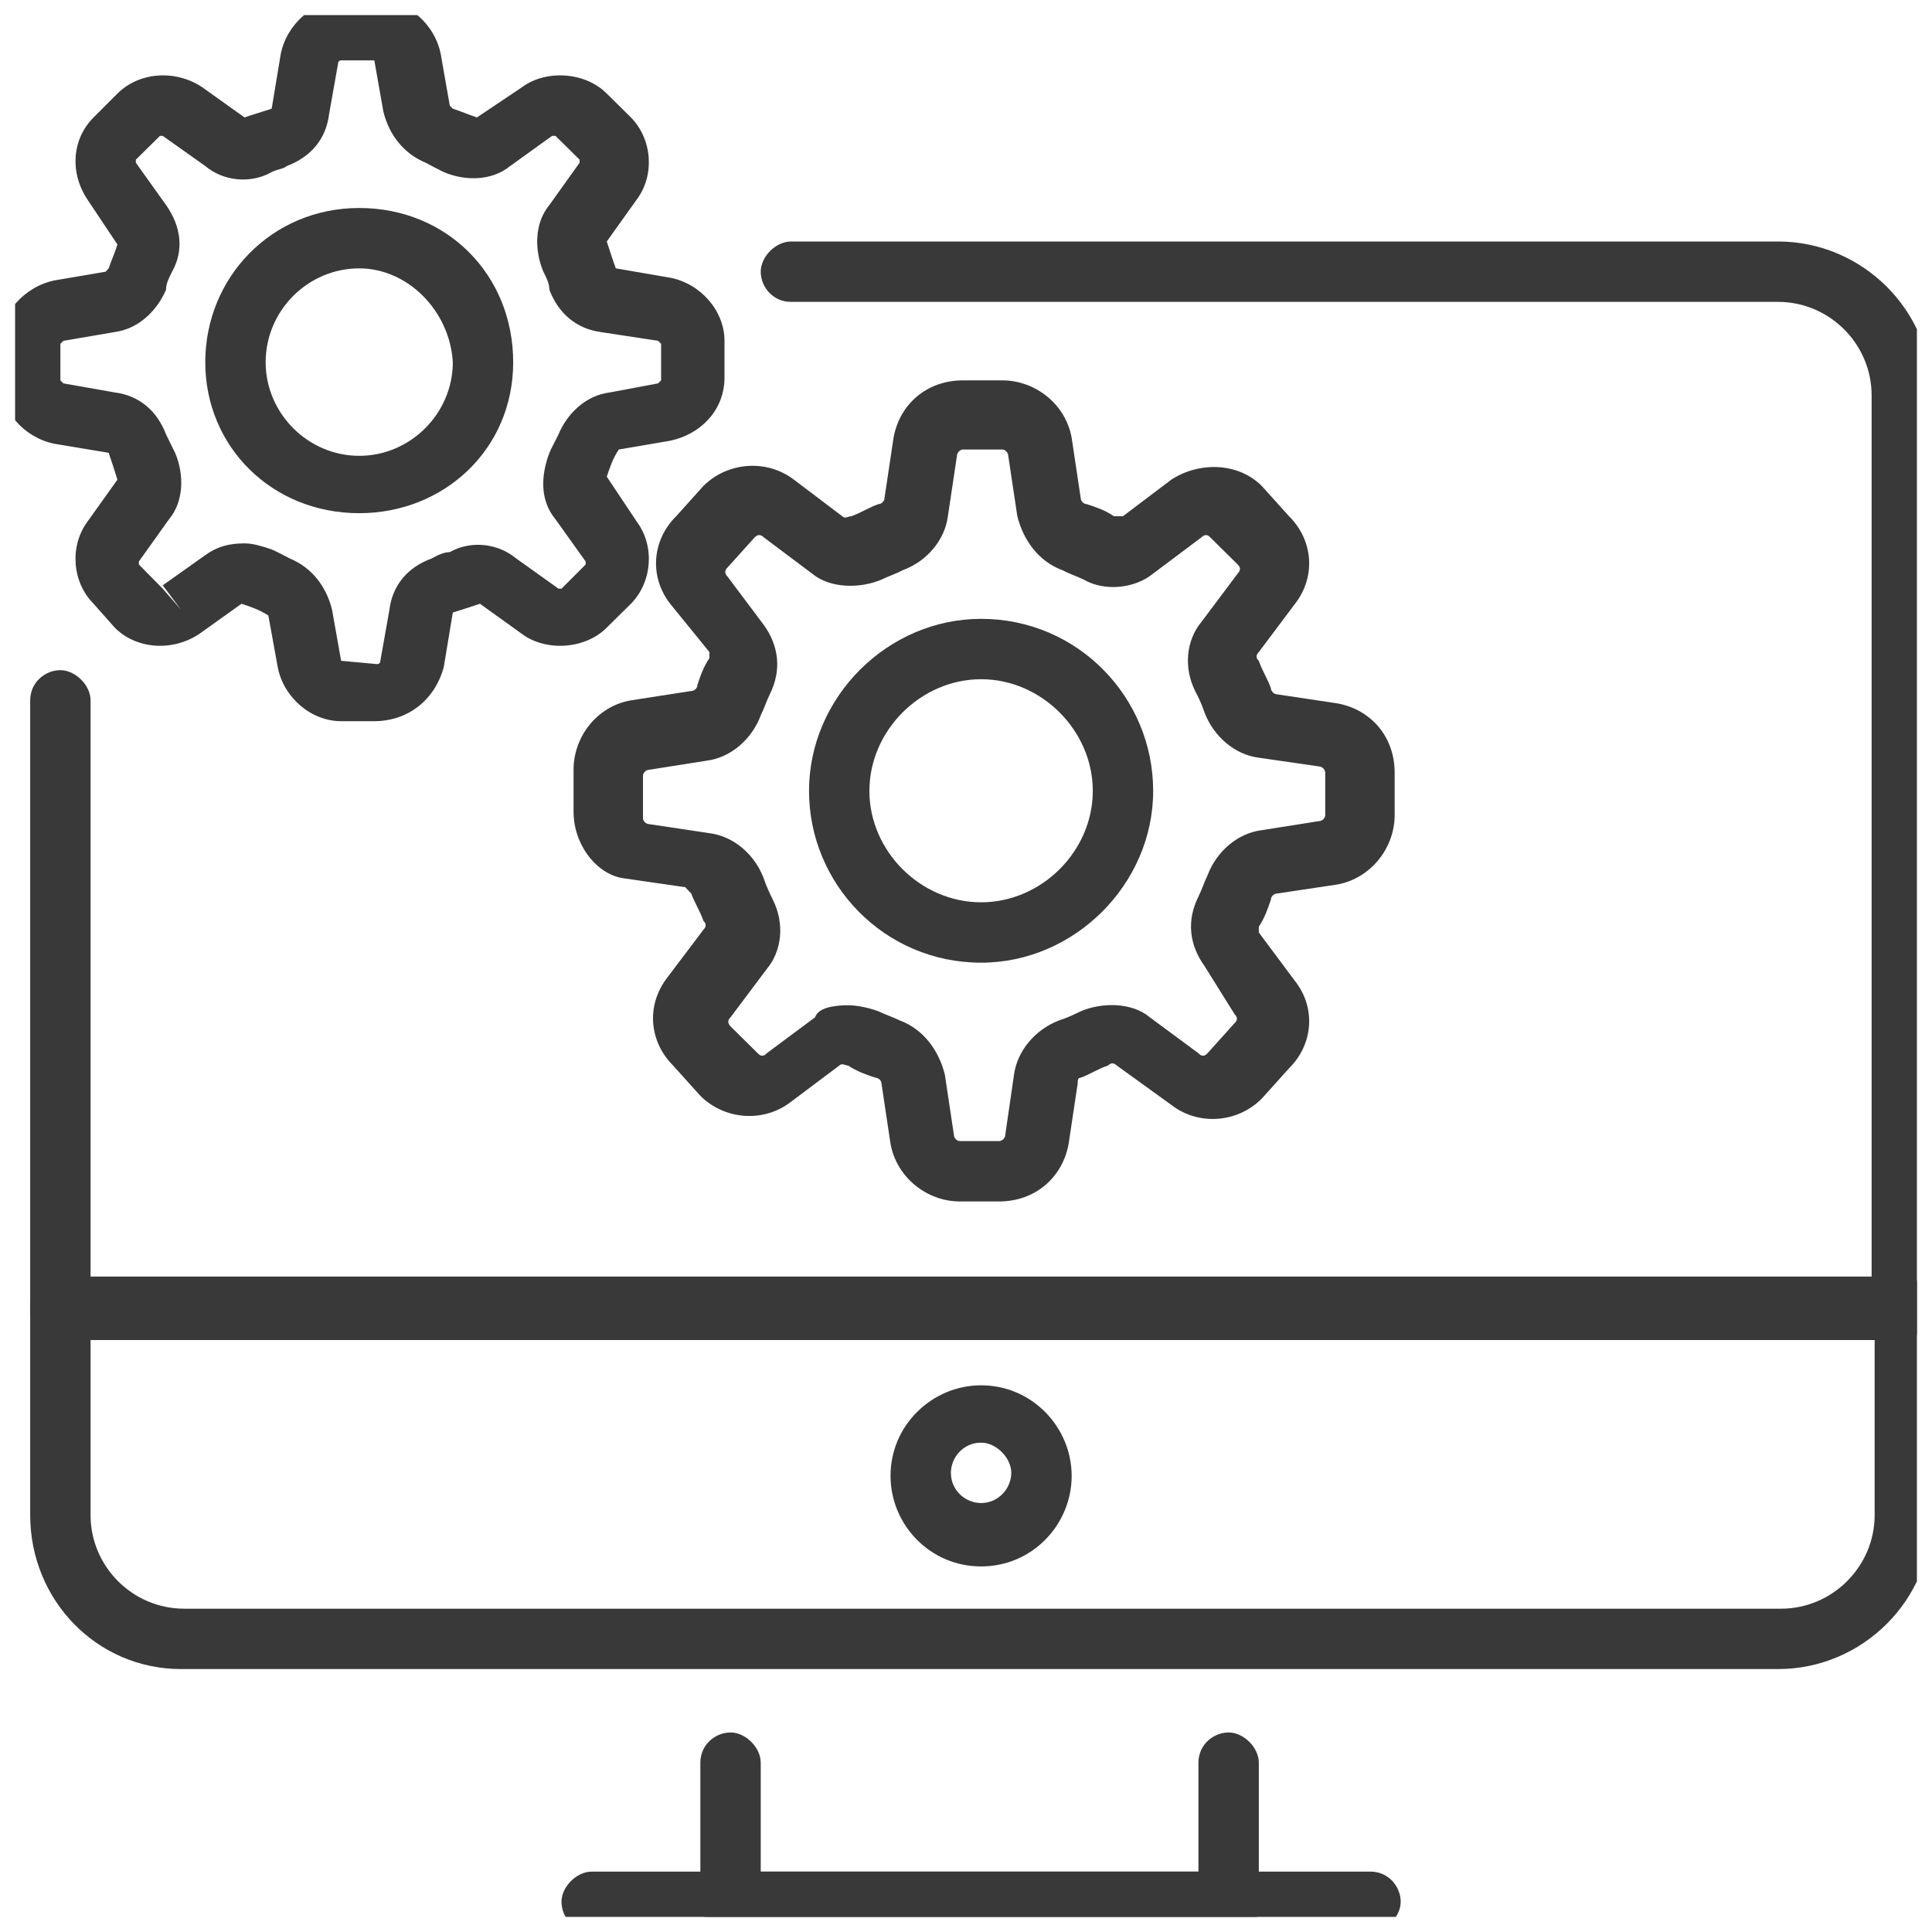 <svg width="64" height="64" viewBox="0 0 64 64" fill="none" xmlns="http://www.w3.org/2000/svg" xmlns:xlink="http://www.w3.org/1999/xlink">
	<desc>
			Created with Pixso.
	</desc>
	<defs>
		<clipPath id="clip171_1128">
			<rect id="fi_5063917" rx="0" width="63" height="63" transform="translate(0.5 0.5)" fill="white" fill-opacity="0"/>
		</clipPath>
	</defs>
	<rect id="fi_5063917" rx="0" width="63" height="63" transform="translate(0.5 0.5)" fill="#FFFFFF" fill-opacity="0"/>
	<g clip-path="url(#clip171_1128)">
		<path id="Vector" d="M40.8 64L24.2 64C23.6 64 23.2 63.5 23.2 63L23.2 58.39C23.2 57.79 23.7 57.39 24.2 57.39C24.7 57.39 25.2 57.89 25.2 58.39L25.2 62L39.7 62L39.7 58.39C39.7 57.79 40.2 57.39 40.7 57.39C41.2 57.39 41.7 57.89 41.7 58.39L41.7 63C41.8 63.6 41.3 64 40.8 64Z" fill="#393939" fill-opacity="1" fill-rule="evenodd"/>
		<path id="Vector" d="M45.4 64L19.6 64C19 64 18.6 63.5 18.6 63C18.6 62.5 19.1 62 19.6 62L45.4 62C46 62 46.4 62.5 46.4 63C46.4 63.5 45.9 64 45.4 64Z" fill="#393939" fill-opacity="1" fill-rule="evenodd"/>
		<path id="Vector" d="M63 44.39L2 44.39C1.39 44.39 1 43.89 1 43.39L1 23.2C1 22.6 1.5 22.2 2 22.2C2.5 22.2 3 22.7 3 23.2L3 42.29L62 42.29L62 13.1C62 11.39 60.6 10 58.9 10L26.2 10C25.6 10 25.2 9.5 25.2 9C25.2 8.5 25.7 8 26.2 8L58.9 8C61.7 8 64 10.29 64 13.1L64 43.39C64 43.89 63.5 44.39 63 44.39Z" fill="#393939" fill-opacity="1" fill-rule="evenodd"/>
		<path id="Vector" d="M58.9 55.29L6 55.29C3.2 55.29 1 53 1 50.19L1 43.29C1 42.69 1.5 42.29 2 42.29L63 42.29C63.6 42.29 64 42.79 64 43.29L64 50.19C64 53 61.7 55.29 58.9 55.29ZM3 44.39L3 50.19C3 51.89 4.39 53.29 6.1 53.29L59 53.29C60.7 53.29 62.1 51.89 62.1 50.19L62.1 44.39L3 44.39Z" fill="#393939" fill-opacity="1" fill-rule="evenodd"/>
		<path id="Vector" d="M32.5 51.89C30.8 51.89 29.5 50.5 29.5 48.89C29.5 47.19 30.9 45.89 32.5 45.89C34.2 45.89 35.5 47.29 35.5 48.89C35.5 50.5 34.2 51.89 32.5 51.89ZM32.5 47.79C31.9 47.79 31.5 48.29 31.5 48.79C31.5 49.39 32 49.79 32.5 49.79C33.09 49.79 33.5 49.29 33.5 48.79C33.5 48.29 33 47.79 32.5 47.79Z" fill="#393939" fill-opacity="1" fill-rule="evenodd"/>
		<path id="Vector" d="M33.09 39.8L31.8 39.8C30.7 39.8 29.7 39 29.5 37.89L29.2 35.89C29.2 35.8 29.1 35.7 29 35.7C28.7 35.6 28.4 35.5 28.1 35.3C28 35.3 27.9 35.2 27.8 35.3L26.2 36.5C25.3 37.2 24 37.1 23.2 36.3L22.3 35.3C21.5 34.5 21.4 33.3 22.1 32.39L23.3 30.8C23.4 30.7 23.4 30.6 23.3 30.5C23.2 30.2 23 29.89 22.9 29.6C22.9 29.6 22.8 29.5 22.7 29.39L20.7 29.1C19.79 29 19 28 19 26.89L19 25.5C19 24.39 19.79 23.39 20.9 23.2L22.9 22.89C23 22.89 23.1 22.8 23.1 22.7C23.2 22.39 23.3 22.1 23.5 21.8C23.5 21.7 23.5 21.6 23.5 21.6L22.2 20C21.5 19.1 21.6 17.89 22.4 17.1L23.3 16.1C24.1 15.3 25.4 15.2 26.3 15.89L27.9 17.1C28 17.2 28.1 17.1 28.2 17.1C28.5 17 28.8 16.8 29.1 16.7C29.2 16.7 29.3 16.6 29.3 16.5L29.6 14.5C29.8 13.39 30.7 12.6 31.9 12.6L33.2 12.6C34.3 12.6 35.3 13.39 35.5 14.5L35.8 16.5C35.8 16.6 35.9 16.7 36 16.7C36.3 16.8 36.59 16.89 36.9 17.1L37.2 17.1L38.8 15.89C39.7 15.3 41 15.3 41.8 16.1L42.7 17.1C43.5 17.89 43.6 19.1 42.9 20L41.7 21.6C41.6 21.7 41.6 21.8 41.7 21.89C41.8 22.2 42 22.5 42.1 22.8C42.1 22.89 42.2 23 42.3 23L44.3 23.3C45.4 23.5 46.2 24.39 46.2 25.6L46.2 27C46.2 28.1 45.4 29.1 44.3 29.3L42.3 29.6C42.2 29.6 42.1 29.7 42.1 29.8C42 30.1 41.9 30.39 41.7 30.7L41.7 30.89L42.9 32.5C43.6 33.39 43.5 34.6 42.7 35.39L41.8 36.39C41 37.2 39.7 37.3 38.8 36.6L37 35.3C36.9 35.2 36.8 35.2 36.7 35.3C36.4 35.39 36.09 35.6 35.8 35.7C35.7 35.7 35.7 35.8 35.7 35.89L35.4 37.89C35.2 39 34.3 39.8 33.09 39.8ZM28.1 33.3C28.4 33.3 28.8 33.39 29.1 33.5C29.3 33.6 29.6 33.7 29.8 33.8C30.6 34.1 31.1 34.8 31.3 35.6L31.6 37.6C31.6 37.7 31.7 37.8 31.8 37.8L33.09 37.8C33.2 37.8 33.3 37.7 33.3 37.6L33.59 35.6C33.7 34.8 34.3 34.1 35.09 33.8C35.4 33.7 35.59 33.6 35.8 33.5C36.5 33.2 37.5 33.2 38.09 33.7L39.7 34.89C39.8 35 39.9 35 40 34.89L40.9 33.89C41 33.8 41 33.7 40.9 33.6L39.9 32C39.4 31.3 39.3 30.5 39.7 29.7C39.8 29.5 39.9 29.2 40 29C40.3 28.2 41 27.6 41.8 27.5L43.7 27.2C43.8 27.2 43.9 27.1 43.9 27L43.9 25.6C43.9 25.5 43.8 25.39 43.7 25.39L41.7 25.1C40.9 25 40.2 24.39 39.9 23.6C39.8 23.3 39.7 23.1 39.59 22.89C39.2 22.1 39.3 21.2 39.8 20.6L41 19C41.1 18.89 41.1 18.8 41 18.7L40.09 17.8C40 17.7 39.9 17.7 39.8 17.8L38.2 19C37.59 19.5 36.59 19.6 35.9 19.2C35.7 19.1 35.4 19 35.2 18.89C34.4 18.6 33.9 17.89 33.7 17.1L33.4 15.1C33.4 15 33.3 14.89 33.2 14.89L31.9 14.89C31.8 14.89 31.7 15 31.7 15.1L31.4 17.1C31.3 17.89 30.7 18.6 29.9 18.89C29.7 19 29.4 19.1 29.2 19.2C28.5 19.5 27.5 19.5 26.9 19L25.3 17.8C25.2 17.7 25.1 17.7 25 17.8L24.1 18.8C24 18.89 24 19 24.1 19.1L25.3 20.7C25.8 21.39 25.9 22.2 25.5 23C25.4 23.2 25.3 23.5 25.2 23.7C24.9 24.5 24.2 25.1 23.4 25.2L21.5 25.5C21.4 25.5 21.3 25.6 21.3 25.7L21.3 27.1C21.3 27.2 21.4 27.3 21.5 27.3L23.5 27.6C24.3 27.7 25 28.3 25.3 29.1C25.4 29.39 25.5 29.6 25.6 29.8C26 30.6 25.9 31.5 25.4 32.1L24.2 33.7C24.1 33.8 24.1 33.89 24.2 34L25.1 34.89C25.2 35 25.3 35 25.4 34.89L27 33.7C27.1 33.39 27.6 33.3 28.1 33.3Z" fill="#393939" fill-opacity="1" fill-rule="evenodd"/>
		<path id="Vector" d="M32.5 31.89C29.3 31.89 26.8 29.29 26.8 26.2C26.8 23.1 29.4 20.5 32.5 20.5C35.7 20.5 38.2 23.1 38.2 26.2C38.2 29.29 35.59 31.89 32.5 31.89ZM32.5 22.5C30.5 22.5 28.8 24.2 28.8 26.2C28.8 28.2 30.5 29.89 32.5 29.89C34.5 29.89 36.2 28.2 36.2 26.2C36.2 24.2 34.5 22.5 32.5 22.5Z" fill="#393939" fill-opacity="1" fill-rule="evenodd"/>
		<path id="Vector" d="M12.4 23.89L11.3 23.89C10.3 23.89 9.39 23.1 9.2 22.1L8.89 20.39C8.6 20.2 8.3 20.1 8 20L6.6 21C5.7 21.6 4.5 21.5 3.8 20.79L3.1 20C2.39 19.29 2.3 18.1 2.89 17.29L3.89 15.89C3.8 15.6 3.7 15.29 3.6 15L1.8 14.7C0.8 14.5 0 13.6 0 12.6L0 11.39C0 10.39 0.8 9.5 1.8 9.29L3.5 9L3.6 8.89C3.7 8.6 3.8 8.39 3.89 8.1L2.89 6.6C2.3 5.7 2.39 4.6 3.1 3.89L3.89 3.1C4.6 2.39 5.8 2.29 6.7 2.89L8.1 3.89C8.39 3.79 8.7 3.7 9 3.6L9.3 1.79C9.5 0.79 10.4 0 11.4 0L12.5 0C13.5 0 14.4 0.79 14.6 1.79L14.9 3.5L15 3.6C15.3 3.7 15.5 3.79 15.8 3.89L17.29 2.89C18.1 2.29 19.4 2.39 20.1 3.1L20.9 3.89C21.6 4.6 21.7 5.79 21.1 6.6L20.1 8C20.2 8.29 20.29 8.6 20.4 8.89L22.2 9.2C23.2 9.39 24 10.29 24 11.29L24 12.5C24 13.6 23.2 14.39 22.2 14.6L20.5 14.89C20.29 15.2 20.2 15.5 20.1 15.79L21.1 17.29C21.7 18.1 21.6 19.29 20.9 20L20.1 20.79C19.4 21.5 18.1 21.6 17.29 21L15.9 20C15.6 20.1 15.3 20.2 15 20.29L14.7 22.1C14.4 23.2 13.5 23.89 12.4 23.89ZM8.1 18C8.39 18 8.7 18.1 9 18.2C9.2 18.29 9.39 18.39 9.6 18.5C10.3 18.79 10.8 19.39 11 20.2L11.3 21.89L12.5 22C12.5 22 12.6 22 12.6 21.89L12.9 20.2C13 19.39 13.5 18.79 14.3 18.5C14.5 18.39 14.7 18.29 14.9 18.29C15.6 17.89 16.5 18 17.1 18.5L18.5 19.5L18.6 19.5L19.4 18.7L19.4 18.6L18.4 17.2C17.9 16.6 17.9 15.79 18.2 15C18.29 14.79 18.4 14.6 18.5 14.39C18.79 13.7 19.4 13.1 20.2 13L21.8 12.7L21.9 12.6L21.9 11.39L21.8 11.29L19.9 11C19.1 10.89 18.5 10.39 18.2 9.6C18.2 9.39 18.1 9.2 18 9C17.7 8.29 17.7 7.39 18.2 6.79L19.2 5.39L19.2 5.29L18.4 4.5L18.29 4.5L16.9 5.5C16.29 6 15.4 6 14.7 5.7C14.5 5.6 14.3 5.5 14.1 5.39C13.4 5.1 12.9 4.5 12.7 3.7L12.4 2L11.3 2C11.3 2 11.2 2 11.2 2.1L10.9 3.79C10.8 4.6 10.3 5.2 9.5 5.5C9.39 5.6 9.2 5.6 9 5.7C8.3 6.1 7.39 6 6.8 5.5L5.39 4.5L5.3 4.5L4.5 5.29L4.5 5.39L5.5 6.79C6 7.5 6.1 8.29 5.7 9C5.6 9.2 5.5 9.39 5.5 9.6C5.2 10.29 4.6 10.89 3.8 11L2.1 11.29L2 11.39L2 12.6L2.1 12.7L3.8 13C4.6 13.1 5.2 13.6 5.5 14.39L5.8 15C6.1 15.7 6.1 16.6 5.6 17.2L4.6 18.6L4.6 18.7L5.39 19.5L6 20.2L5.39 19.39L6.8 18.39C7.2 18.1 7.6 18 8.1 18Z" fill="#393939" fill-opacity="1" fill-rule="evenodd"/>
		<path id="Vector" d="M11.9 17C9 17 6.8 14.79 6.8 12C6.8 9.19 9 6.89 11.9 6.89C14.8 6.89 17 9.1 17 12C17 14.89 14.7 17 11.9 17ZM11.9 8.89C10.2 8.89 8.8 10.29 8.8 12C8.8 13.69 10.2 15.1 11.9 15.1C13.6 15.1 15 13.69 15 12C14.9 10.29 13.5 8.89 11.9 8.89Z" fill="#393939" fill-opacity="1" fill-rule="evenodd"/>
	</g>
</svg>
